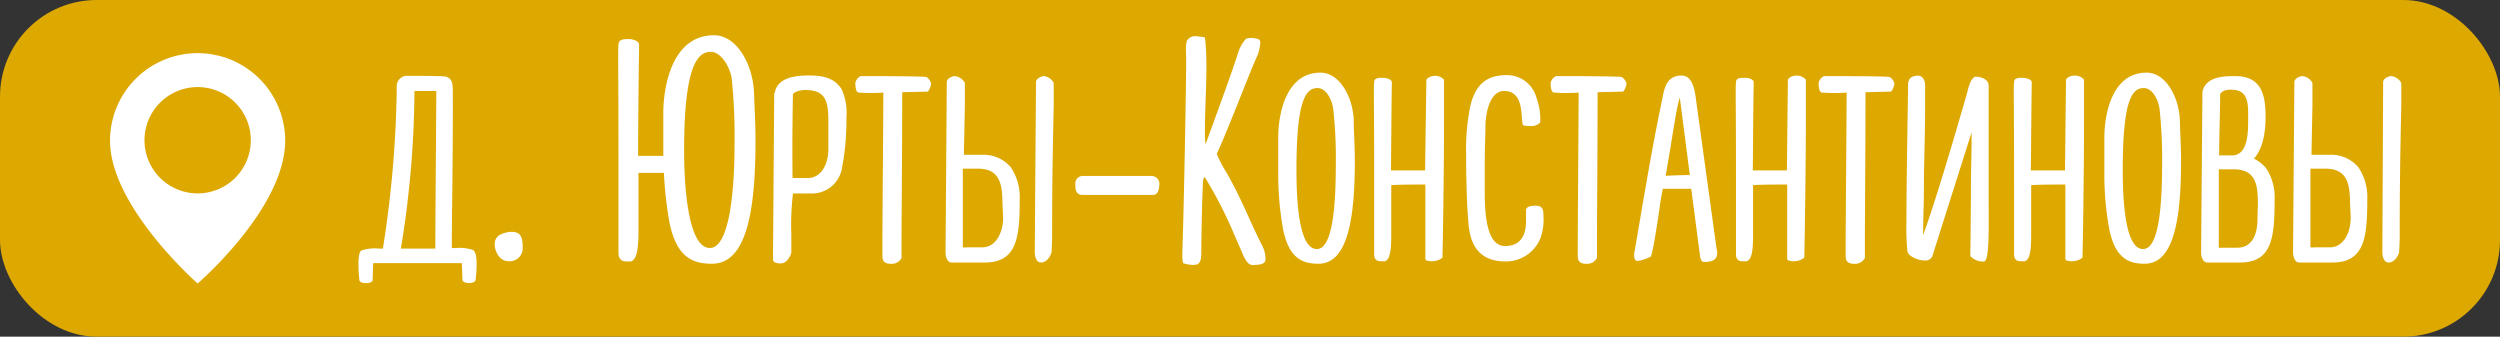 <?xml version="1.0" encoding="UTF-8"?> <svg xmlns="http://www.w3.org/2000/svg" viewBox="0 0 282.19 38"><rect x="0" y="0" width="282.19" height="38" fill="#333333" stroke="none"/> <defs> <style>.cls-1{fill:#dda800;}.cls-2{fill:#fff;}</style> </defs> <g id="Слой_2" data-name="Слой 2"> <g id="Menu"> <rect class="cls-1" width="282.19" height="38" rx="10.91"></rect> <path class="cls-2" d="M53.8,29.85a15,15,0,0,1-.11,1.71c0,.32-.54.4-.76.4s-.73-.11-.73-.37l-.07-1.89h-10l-.07,1.89c0,.26-.37.37-.73.37s-.77-.08-.77-.4a16.48,16.48,0,0,1-.1-1.71c0-.73.07-1.39.32-1.57a4.75,4.75,0,0,1,2-.22h.44a124.56,124.56,0,0,0,1.56-17.83v-.4a1.17,1.17,0,0,1,1.24-1.27c1.2,0,4.11,0,4.37.1.58.26.72.55.72,1.64C51.14,17.11,51,25,51,27v1h.4a4.8,4.8,0,0,1,2,.22C53.73,28.46,53.8,29.12,53.8,29.85Zm-8.55-1.79h3.89v-.54c0-2.33.11-16.13.11-17.25-.54,0-1,0-2.47,0v.33A112.75,112.75,0,0,1,45.25,28.06Z"></path> <path class="cls-2" d="M56.38,26.53a3,3,0,0,1,1.39-.36c1.09,0,1.23.76,1.23,1.75a1.47,1.47,0,0,1-1.63,1.56c-.91,0-1.53-1-1.53-1.93A1.18,1.18,0,0,1,56.38,26.53Z"></path> <path class="cls-2" d="M85.28,15.83c0,8.16-1.06,13.94-4.91,13.94-2.11,0-4-.65-4.81-4.69a43.5,43.5,0,0,1-.62-5.57l-2.87,0v6c0,1.75,0,3.79-.87,4h-.51c-.55,0-.88-.29-.88-1,0-4.34,0-7.76,0-10.52,0-10.77-.07-12,0-12.92,0-.66.62-.66,1.16-.66s1.17.26,1.17.62c-.08,5.68-.11,9.68-.11,12.56.54,0,1.31,0,2.11,0h.73v0c0-1.78,0-3.49,0-4.8,0-3.06,1-8.81,5.72-8.81,2.65,0,4.36,3.39,4.51,6.3C85.17,12.19,85.28,14.09,85.28,15.83Zm-2.37.55a63.59,63.59,0,0,0-.32-7.53c-.15-1.09-1.1-3-2.37-3-1.56,0-3,1.79-3,11.14,0,3.2.29,11,2.91,11C82.26,28,82.91,21.91,82.91,16.38Z"></path> <path class="cls-2" d="M87.46,10.41c.37-1.75,2.51-1.89,3.9-1.89,1.56,0,2.87.29,3.67,1.6a6.76,6.76,0,0,1,.51,3.2A28.41,28.41,0,0,1,95,19.18a3.44,3.44,0,0,1-3.42,2.66c-.69,0-2,0-2.07,0a29.57,29.57,0,0,0-.19,4.58c0,1.2,0,2.11,0,2.11s-.33,1.2-1.2,1.2c-.55,0-.87-.11-.87-.51l.14-18.67Zm2,9.68h1.75c1.38,0,2.29-1.42,2.29-3.24l0-3.27c0-2.29-.4-3.42-2.62-3.42-.55,0-1.35.22-1.38.54C89.43,15,89.43,17.25,89.46,20.09Z"></path> <path class="cls-2" d="M105.11,9.43c0,.18-.25.91-.44.91l-2.83.07c0,6.52-.08,14.7-.08,16.71v2a1.23,1.23,0,0,1-1.16.66c-.88,0-1-.4-1-.95,0-.36,0-.76,0-1.2,0-2.15.11-15,.11-17.18a18.64,18.64,0,0,1-2.76,0c-.33,0-.4-.59-.4-1.1a1.09,1.09,0,0,1,.61-.76c1.17,0,7.17,0,7.43.11A1.4,1.4,0,0,1,105.11,9.43Z"></path> <path class="cls-2" d="M114.1,18.89a6,6,0,0,1,1,3.57c0,4.22-.26,7.13-3.86,7.17h-3.82c-.55,0-.69-.77-.69-1.17l.14-19.25c.07-.4.66-.62.91-.62a1.48,1.48,0,0,1,1.13.77c0,.21,0,2.36,0,2.47l-.11,5.64h2.22A4,4,0,0,1,114.1,18.89Zm-.95,4c0-2.25-.4-3.85-2.76-3.85l-1.71,0c0,2.19,0,4.52,0,7.32,0,.62,0,1.16,0,1.56a2.24,2.24,0,0,0,.51,0h1.68c1.49,0,2.36-1.57,2.36-3.39Zm5.79-13.53c0,.21,0,2.36,0,2.47-.11,5.1-.18,8.73-.18,14.56,0,1.16-.07,2.11-.07,2.11s-.33,1.13-1.2,1.13c-.55,0-.69-.77-.69-1.17l.14-19.25c.07-.4.66-.62.91-.62A1.46,1.46,0,0,1,118.94,9.36Z"></path> <path class="cls-2" d="M130.18,22h-8c-.76,0-.8-.65-.8-1.23a.84.84,0,0,1,.84-.91H130a.9.9,0,0,1,.87.94C130.84,21.44,130.66,22,130.18,22Z"></path> <path class="cls-2" d="M136,4.22c.47,3.35-.19,9.47.07,12.09,1.27-3.5,2.76-7.5,3.67-10.3a4.14,4.14,0,0,1,.91-1.64,2,2,0,0,1,.88-.07c.33.07.73.07.73.51a4.77,4.77,0,0,1-.37,1.56c-.69,1.42-3.38,8.55-4.55,11a15.62,15.62,0,0,0,1.17,2.22c1.89,3.39,2.29,4.81,3.89,8a3.29,3.29,0,0,1,.44,1.82c-.15.54-1.09.47-1.42.51-.58,0-.91-.66-1.27-1.53l-.84-1.93A49.3,49.3,0,0,0,136,20c-.15.07-.22.33-.22.69-.11,2.37-.18,6.33-.18,7.79s-.44,1.42-1.1,1.42a4.86,4.86,0,0,1-.91-.18c-.1,0-.14-.48-.14-1,.18-5,.44-18.85.44-22.09,0-.4-.11-1.86.14-2.11a1.06,1.06,0,0,1,.87-.44A10.5,10.5,0,0,1,136,4.22Z"></path> <path class="cls-2" d="M152.93,18.13c0,6.8-.88,11.64-4.11,11.64-1.75,0-3.32-.54-4-3.93a35.71,35.71,0,0,1-.54-6.29c0-1.5,0-2.91,0-4,0-2.54.8-7.35,4.77-7.35,2.22,0,3.64,2.84,3.75,5.28C152.82,15.11,152.93,16.67,152.93,18.13Zm-2.15.47a50.55,50.55,0,0,0-.29-6.3c-.11-.91-.73-2.36-1.78-2.36-1.31,0-2.37,1.35-2.37,9.17,0,2.66.11,9,2.29,9C150.42,28.14,150.78,23.22,150.78,18.6Z"></path> <path class="cls-2" d="M163,9v3.86c0,6.62-.15,15.17-.18,16.23a2,2,0,0,1-1.24.4c-.29,0-.69-.08-.69-.26l0-8.33v-.07c-.83,0-3.05,0-3.85.07v5.28c0,1.45,0,3.13-.73,3.31h-.48c-.47,0-.72-.26-.72-.8,0-3.61,0-6.41,0-8.7,0-8.92-.07-10,0-10.7,0-.51.51-.51.95-.51s1.05.18,1.05.51c-.07,4.4-.07,7.61-.1,9.94.43,0,1,0,1.67,0,.8,0,1.64,0,2.18,0L161,9.1c0-.29.51-.54,1-.54A1.36,1.36,0,0,1,163,9Z"></path> <path class="cls-2" d="M173.85,13.83a1.41,1.41,0,0,1-1.09.4s-.8,0-.87-.14c-.26-.95.18-3.82-2.15-3.82-1.49,0-2.07,2.36-2.07,4,0,.87-.08,2.51-.08,4.69v2.66c0,2.76.26,6.15,2.29,6.15,1.21,0,2.37-.59,2.37-2.8,0-.37,0-.77,0-1.24s.73-.51,1.1-.51c.83,0,.87.54.87,1.16a6.26,6.26,0,0,1-.29,2.37,4.2,4.2,0,0,1-4,2.76c-2.87,0-4-1.74-4.18-4.4-.19-1.86-.26-5.57-.26-7.61a25.34,25.34,0,0,1,.44-5.38c.65-3,2.29-3.64,4.15-3.64a3.45,3.45,0,0,1,3.38,2.66A6.65,6.65,0,0,1,173.85,13.83Z"></path> <path class="cls-2" d="M183.6,9.43c0,.18-.25.91-.43.91l-2.84.07c0,6.52-.07,14.7-.07,16.71v2a1.25,1.25,0,0,1-1.17.66c-.87,0-1-.4-1-.95,0-.36,0-.76,0-1.2,0-2.15.1-15,.1-17.18a18.69,18.69,0,0,1-2.76,0c-.33,0-.4-.59-.4-1.1a1.08,1.08,0,0,1,.62-.76c1.16,0,7.17,0,7.42.11A1.4,1.4,0,0,1,183.6,9.43Z"></path> <path class="cls-2" d="M193.83,28.57c0,.77-.58,1-1.46,1-.32,0-.4-.29-.47-.62l-1-7.64-3.2,0c-.08.36-.15.72-.22,1.12s-.77,5.57-1.13,6.52a5,5,0,0,1-1.49.51c-.22,0-.4-.15-.4-.62a2,2,0,0,1,.07-.62c.95-5.46,1.86-11.14,3.06-16.85.25-1.2.4-2.84,2.22-2.84,1.23,0,1.49,1.6,1.63,2.73l2.33,16.89A1.2,1.2,0,0,1,193.83,28.57Zm-3.09-8.81L189.61,11c-.44,1.38-.8,4.36-1.6,8.84C188.84,19.8,189.94,19.76,190.74,19.76Z"></path> <path class="cls-2" d="M203.84,9v3.86c0,6.62-.15,15.17-.18,16.23a2,2,0,0,1-1.24.4c-.29,0-.69-.08-.69-.26l0-8.33v-.07c-.83,0-3,0-3.85.07v5.28c0,1.45,0,3.13-.73,3.31h-.48c-.47,0-.72-.26-.72-.8,0-3.61,0-6.41,0-8.7,0-8.92-.07-10,0-10.7,0-.51.51-.51,1-.51s1,.18,1,.51c-.07,4.4-.07,7.61-.1,9.94.43,0,1.05,0,1.67,0,.8,0,1.64,0,2.18,0l.11-10.16c0-.29.51-.54.95-.54A1.36,1.36,0,0,1,203.84,9Z"></path> <path class="cls-2" d="M213.84,9.43c0,.18-.25.91-.43.91l-2.84.07c0,6.52-.07,14.7-.07,16.71v2a1.25,1.25,0,0,1-1.17.66c-.87,0-1-.4-1-.95,0-.36,0-.76,0-1.2,0-2.15.11-15,.11-17.18a18.69,18.69,0,0,1-2.76,0c-.33,0-.4-.59-.4-1.1a1.08,1.08,0,0,1,.62-.76c1.16,0,7.17,0,7.42.11A1.4,1.4,0,0,1,213.84,9.43Z"></path> <path class="cls-2" d="M224.47,9.57V22.06c0,3.93.11,7.46-.55,7.46a1.93,1.93,0,0,1-1.52-.62s.07-4.44.07-8.41c0-1,.11-4.66.07-5.53l-4.44,14a.86.86,0,0,1-.87.44c-.8,0-1.93-.54-1.93-1.09a26.13,26.13,0,0,1-.11-3.24c0-5.13.18-13.61.18-15.65.07-.25.07-.62.62-.8,1.13-.36,1.31.55,1.31,1.09v2.59c0,2.4-.14,6.33-.14,9.5,0,1.23-.11,3.82-.08,4.73,1.49-4.11,3.53-11.1,4.91-15.87.19-.66.33-1.64.92-2C223.81,8.63,224.4,9.06,224.47,9.57Z"></path> <path class="cls-2" d="M235.24,9v3.86c0,6.62-.14,15.17-.18,16.23a2,2,0,0,1-1.24.4c-.29,0-.69-.08-.69-.26l0-8.33v-.07c-.84,0-3.06,0-3.86.07v5.28c0,1.45,0,3.13-.73,3.31h-.47c-.48,0-.73-.26-.73-.8,0-3.61,0-6.41,0-8.7,0-8.92-.08-10,0-10.7,0-.51.51-.51.94-.51s1.06.18,1.06.51c-.07,4.4-.07,7.61-.11,9.94.44,0,1.05,0,1.67,0,.8,0,1.64,0,2.19,0l.11-10.16c0-.29.51-.54.94-.54A1.34,1.34,0,0,1,235.24,9Z"></path> <path class="cls-2" d="M246.19,18.13c0,6.8-.87,11.64-4.11,11.64-1.74,0-3.31-.54-4-3.93a34.71,34.71,0,0,1-.55-6.29c0-1.5,0-2.91,0-4,0-2.54.8-7.35,4.77-7.35,2.22,0,3.64,2.84,3.75,5.28C246.09,15.11,246.19,16.67,246.19,18.13Zm-2.14.47a52.57,52.57,0,0,0-.29-6.3c-.11-.91-.73-2.36-1.79-2.36-1.31,0-2.36,1.35-2.36,9.17,0,2.66.11,9,2.29,9C243.68,28.14,244.05,23.22,244.05,18.6Z"></path> <path class="cls-2" d="M256.75,22.49c0,4.23-.26,7.1-3.82,7.14h-3.79c-.54,0-.69-.77-.69-1.13l.15-17.94v-.18c.36-1.72,2.32-1.79,3.71-1.79,2.95,0,3.42,2.11,3.42,4.59s-.58,3.89-1.31,4.73A4.23,4.23,0,0,1,255.8,19,5.92,5.92,0,0,1,256.75,22.49Zm-1.89.62c0-2.11-.15-4-2.73-4-.08,0-.11,0-.19,0l-1.49,0c0,2.33,0,4.73,0,7.32,0,.62,0,1.16,0,1.53a1.67,1.67,0,0,0,.4,0h1.68c1.71,0,2.29-1.53,2.29-3.31C254.82,24,254.86,23.37,254.86,23.11ZM250.6,10.67c0,2.29-.11,4.55-.11,6.87l1.6,0c1.49-.15,1.67-2.11,1.67-3.79v-1c0-1.56-.29-2.62-1.89-2.62C251.32,10.08,250.63,10.34,250.6,10.67Z"></path> <path class="cls-2" d="M266.21,18.89a6,6,0,0,1,1,3.57c0,4.22-.26,7.13-3.86,7.17h-3.82c-.55,0-.7-.77-.7-1.17l.15-19.25c.07-.4.66-.62.91-.62a1.48,1.48,0,0,1,1.13.77c0,.21,0,2.36,0,2.47l-.11,5.64H263A4,4,0,0,1,266.21,18.89Zm-.95,4c0-2.25-.4-3.85-2.76-3.85l-1.71,0c0,2.19,0,4.52,0,7.32,0,.62,0,1.16,0,1.56a2.24,2.24,0,0,0,.51,0h1.68c1.49,0,2.36-1.57,2.36-3.39Zm5.79-13.53c0,.21,0,2.36,0,2.47-.11,5.1-.18,8.73-.18,14.56,0,1.16-.07,2.11-.07,2.11s-.33,1.13-1.2,1.13c-.55,0-.69-.77-.69-1.17L269,9.21c.07-.4.66-.62.91-.62A1.48,1.48,0,0,1,271.05,9.36Z"></path> <g id="_1" data-name="1"> <path class="cls-2" d="M22.31,6a9.88,9.88,0,0,0-9.89,9.88c0,7.44,9.89,16.12,9.89,16.12s9.88-8.49,9.88-16.12A9.88,9.88,0,0,0,22.31,6Zm0,15.83a6,6,0,1,1,6-6A6,6,0,0,1,22.31,21.83Z"></path> </g> </g> </g> </svg> 